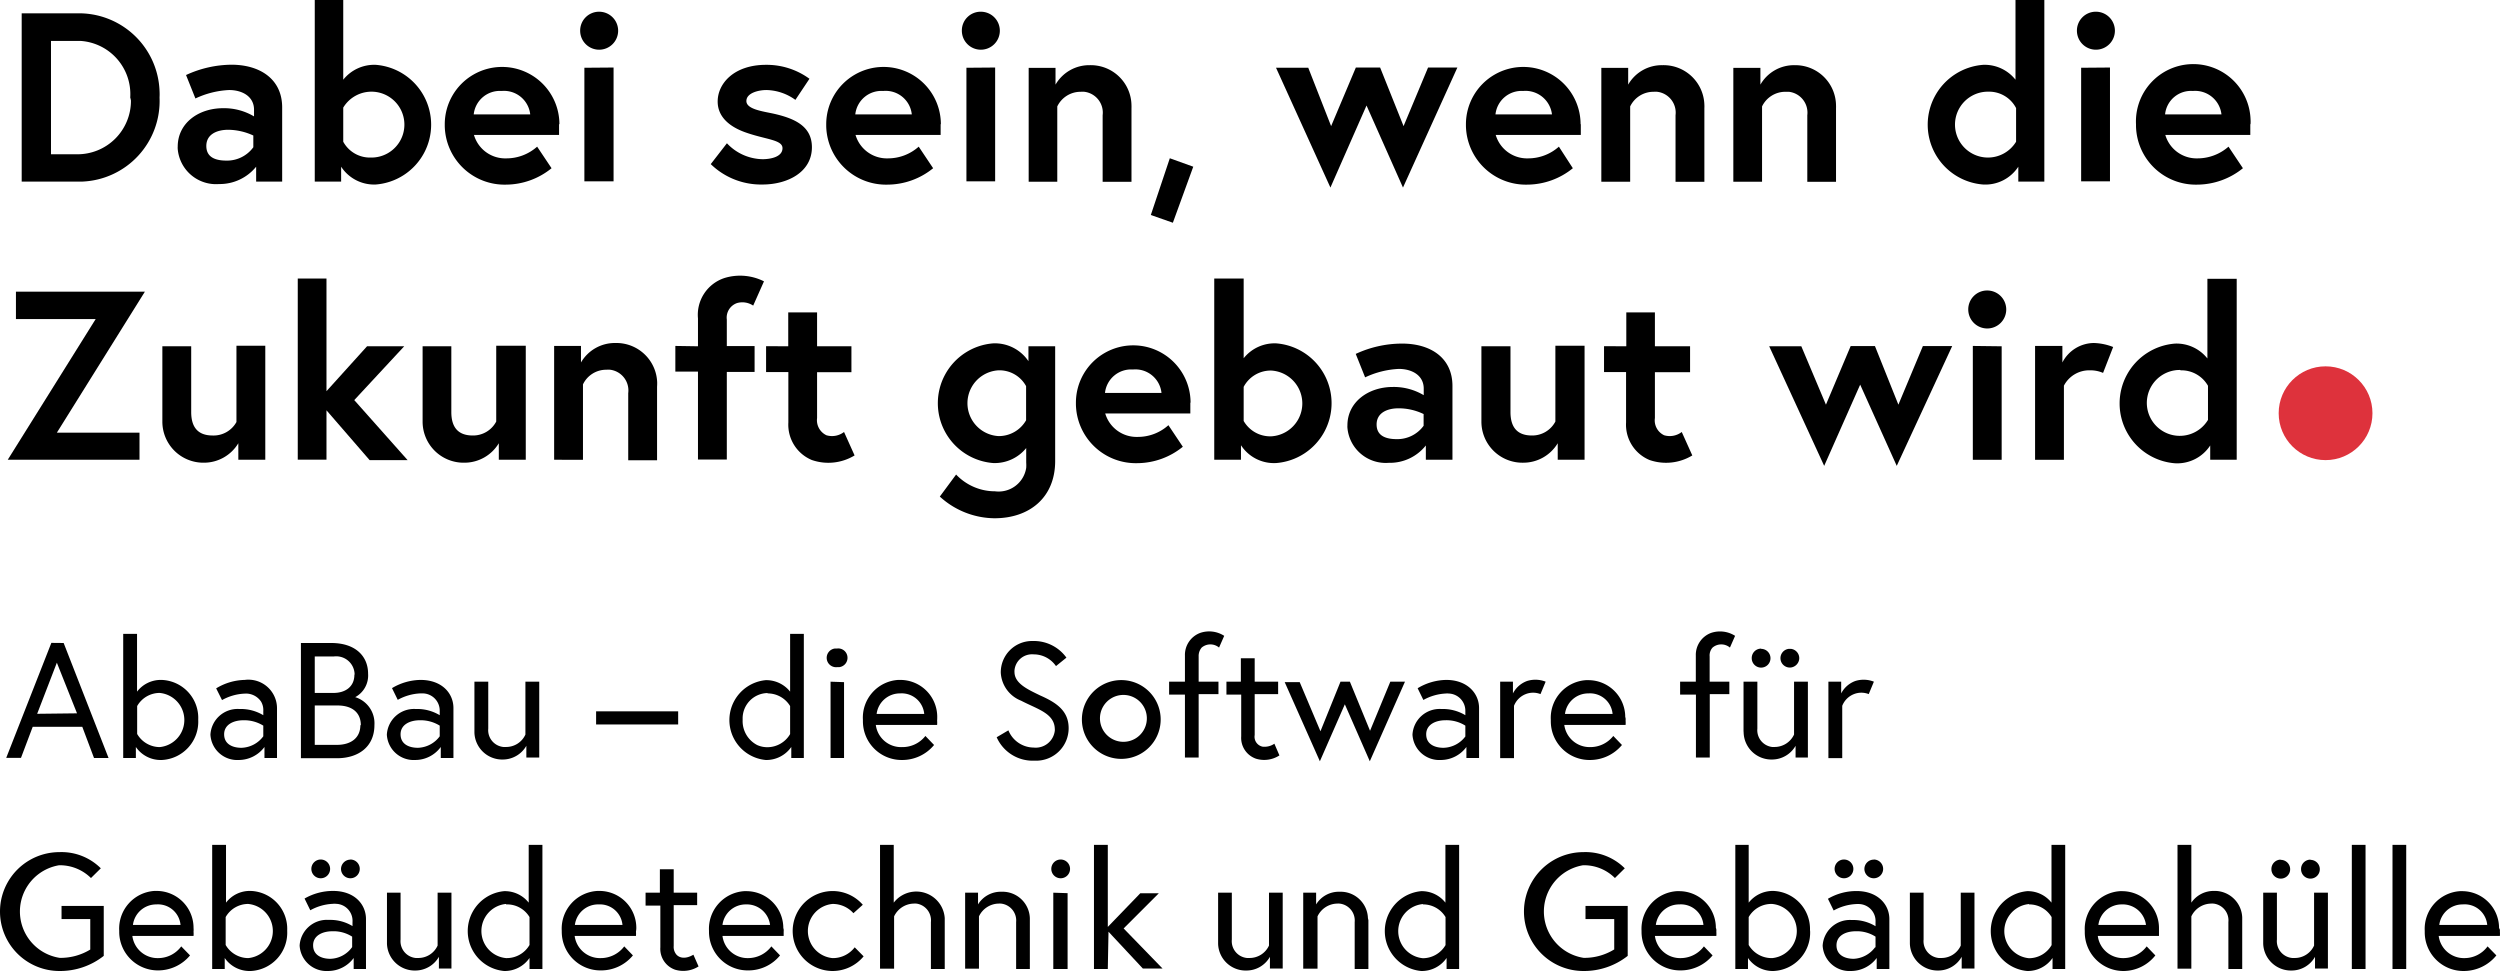 <svg xmlns="http://www.w3.org/2000/svg" width="213.26" height="82.83" viewBox="0 0 213.26 82.83"><defs><style>.a{fill:#de323c;}</style></defs><path d="M5.26,54.85l3.83,9.81H7.85L6.85,62H2.62l-1,2.65H.36l3.85-9.81Zm1.14,6L4.68,56.53,3,60.89Z" transform="translate(0.17)"/><path d="M16.74,61.42a3.27,3.27,0,0,1-3.1,3.41h-.05a2.56,2.56,0,0,1-2.17-1.11v.94H10.34V54.07h1.18V59a2.55,2.55,0,0,1,2.09-1,3.24,3.24,0,0,1,3.13,3.36Zm-3.29,2.31a2.32,2.32,0,0,0,0-4.62,2.21,2.21,0,0,0-1.92,1.12v2.38A2.24,2.24,0,0,0,13.45,63.73Z" transform="translate(0.17)"/><path d="M23.46,60.4v4.26H22.39v-.94a2.74,2.74,0,0,1-2.19,1.11,2.29,2.29,0,0,1-2.42-2.16v0a2.32,2.32,0,0,1,2.44-2.19h.13a3.7,3.7,0,0,1,1.94.53v-.35a1.43,1.43,0,0,0-.19-.81,1.55,1.55,0,0,0-1.42-.68,4.3,4.3,0,0,0-1.91.55l-.5-1A4.85,4.85,0,0,1,20.7,58,2.44,2.44,0,0,1,23.46,60.4Zm-1.17,2.41V61.9a3.1,3.1,0,0,0-1.68-.46c-.85,0-1.66.36-1.66,1.2s.72,1.15,1.47,1.15A2.4,2.4,0,0,0,22.29,62.81Z" transform="translate(0.17)"/><path d="M28.08,54.85c2.09,0,3.15,1.14,3.15,2.62a2.1,2.1,0,0,1-1.1,2,2.33,2.33,0,0,1,1.64,2.38c0,1.85-1.36,2.83-3.2,2.83H25.5V54.85Zm2,2.68A1.57,1.57,0,0,0,28.3,56H26.68v3.11h1.6c1,0,1.78-.52,1.78-1.55Zm.53,4.33c0-1-.65-1.68-2-1.68H26.68v3.36h1.89c1.17,0,2-.57,2-1.68Z" transform="translate(0.17)"/><path d="M38.51,60.4v4.26H37.43v-.94a2.7,2.7,0,0,1-2.18,1.11,2.29,2.29,0,0,1-2.42-2.16v0a2.32,2.32,0,0,1,2.44-2.19h.13a3.7,3.7,0,0,1,1.94.53v-.35a1.47,1.47,0,0,0-1.42-1.51l-.24,0a4.34,4.34,0,0,0-1.92.55l-.49-1A4.85,4.85,0,0,1,35.7,58C37.54,58,38.51,59.15,38.51,60.4Zm-1.17,2.41V61.9a3.1,3.1,0,0,0-1.68-.46c-.85,0-1.66.36-1.66,1.2s.72,1.15,1.47,1.15A2.4,2.4,0,0,0,37.34,62.81Z" transform="translate(0.17)"/><path d="M40.3,62.35v-4.2h1.18v4a1.44,1.44,0,0,0,1.29,1.57H43a1.8,1.8,0,0,0,1.65-1.06V58.15h1.18v6.47H44.73v-1a2.32,2.32,0,0,1-2,1.17,2.37,2.37,0,0,1-2.43-2.31Z" transform="translate(0.17)"/><path d="M57.68,60.68V61.8h-7V60.68Z" transform="translate(0.17)"/><path d="M67.23,59V54.07H68.4V64.66H67.33v-.94a2.59,2.59,0,0,1-2.18,1.11,3.42,3.42,0,0,1,0-6.81A2.59,2.59,0,0,1,67.23,59Zm-1.92.12a2.16,2.16,0,0,0-2.13,2.2v.11a2.3,2.3,0,0,0,1.25,2.13,2.11,2.11,0,0,0,.86.18,2.25,2.25,0,0,0,1.94-1.12V60.23a2.24,2.24,0,0,0-1.92-1.08Z" transform="translate(0.17)"/><path d="M71.24,55.32a.79.79,0,0,1,.88.7.8.8,0,0,1-.7.89h-.18a.8.8,0,0,1-.18-1.59Zm.59,2.87v6.47H70.68V58.15Z" transform="translate(0.17)"/><path d="M79.77,61.47a2.28,2.28,0,0,1,0,.37H74.54a2.17,2.17,0,0,0,2.23,1.89,2.48,2.48,0,0,0,2-.95l.74.77a3.51,3.51,0,0,1-2.73,1.28,3.3,3.3,0,0,1-3.34-3.26V61.4A3.22,3.22,0,0,1,76.45,58h.17a3.15,3.15,0,0,1,3.16,3.15C79.78,61.27,79.78,61.37,79.77,61.47Zm-3.16-2.32a2,2,0,0,0-2,1.75h4.06A1.93,1.93,0,0,0,76.61,59.15Z" transform="translate(0.17)"/><path d="M86.93,59.77a2.72,2.72,0,0,1-1.73-2.4,2.67,2.67,0,0,1,2.66-2.69H88a3.41,3.41,0,0,1,2.8,1.42l-.89.72a2.31,2.31,0,0,0-1.91-1,1.5,1.5,0,0,0-1.63,1.37.57.57,0,0,0,0,.13c0,1,1.18,1.51,2.18,2,1.38.61,2.44,1.3,2.44,2.8a2.77,2.77,0,0,1-2.75,2.77H88a3.36,3.36,0,0,1-3.15-2l1-.59A2.35,2.35,0,0,0,88,63.77a1.64,1.64,0,0,0,1.81-1.45.41.41,0,0,0,0-.11C89.79,60.85,88.35,60.51,86.93,59.77Z" transform="translate(0.17)"/><path d="M98.84,61.42a3.36,3.36,0,1,1,0-.09Zm-1.18-.21a2,2,0,1,0,0,.14v-.14Z" transform="translate(0.17)"/><path d="M100.91,58.15V55.92a2,2,0,0,1,1.3-1.93,2.36,2.36,0,0,1,2.05.25l-.44,1a1.15,1.15,0,0,0-1.48,0,1.1,1.1,0,0,0-.26.76v2.15h1.69v1.06h-1.69v5.41h-1.17V59.25H99.56v-1.1Z" transform="translate(0.17)"/><path d="M105.68,58.15v-2h1.18v2h2v1.06h-2V62.7a.86.86,0,0,0,.71,1h.19a1.45,1.45,0,0,0,.78-.26l.43,1a2.39,2.39,0,0,1-2,.28,1.88,1.88,0,0,1-1.26-1.91V59.25h-1.26v-1.1Z" transform="translate(0.17)"/><path d="M112.47,62.38l1.71-4.23h.8l1.72,4.19,1.73-4.19h1.25l-3,6.79-2.13-4.86-2.13,4.86-3-6.75h1.28Z" transform="translate(0.17)"/><path d="M126,60.4v4.26h-1.08v-.94a2.72,2.72,0,0,1-2.18,1.11,2.29,2.29,0,0,1-2.42-2.16v0a2.32,2.32,0,0,1,2.44-2.19h.13a3.7,3.7,0,0,1,1.94.53v-.35a1.47,1.47,0,0,0-1.44-1.5.81.81,0,0,0-.22,0,4.34,4.34,0,0,0-1.92.55l-.49-1A4.85,4.85,0,0,1,123.2,58C125,58,126,59.15,126,60.4Zm-1.17,2.41V61.9a3,3,0,0,0-1.69-.46c-.84,0-1.65.36-1.65,1.2s.72,1.15,1.47,1.15A2.4,2.4,0,0,0,124.84,62.81Z" transform="translate(0.17)"/><path d="M131.68,58.15l-.44,1.06a1.71,1.71,0,0,0-1.26,0,1.76,1.76,0,0,0-1,1v4.46H127.8V58.15h1.09v1a2.21,2.21,0,0,1,1.21-1.06A2.38,2.38,0,0,1,131.68,58.15Z" transform="translate(0.17)"/><path d="M138.5,61.47a2.28,2.28,0,0,1,0,.37h-5.23a2.18,2.18,0,0,0,2.23,1.89,2.48,2.48,0,0,0,1.95-.95l.74.77a3.54,3.54,0,0,1-2.73,1.28,3.3,3.3,0,0,1-3.34-3.26V61.4a3.22,3.22,0,0,1,3-3.38h.18a3.15,3.15,0,0,1,3.17,3.14C138.51,61.27,138.51,61.37,138.5,61.47Zm-3.17-2.32a2,2,0,0,0-2,1.75h4.06A1.93,1.93,0,0,0,135.33,59.15Z" transform="translate(0.17)"/><path d="M144.49,58.15V55.92a2,2,0,0,1,1.3-1.93,2.39,2.39,0,0,1,2.05.25l-.44,1a1.15,1.15,0,0,0-1.48,0,1,1,0,0,0-.25.76v2.15h1.68v1.06h-1.67v5.41H144.5V59.25h-1.35v-1.1Z" transform="translate(0.17)"/><path d="M148.56,62.35v-4.2h1.18v4A1.44,1.44,0,0,0,151,63.72h.22a1.83,1.83,0,0,0,1.65-1.06V58.15h1.18v6.47H153v-1a2.32,2.32,0,0,1-2,1.17,2.37,2.37,0,0,1-2.43-2.29Zm1.5-7a.8.8,0,1,1-.8.8h0a.8.8,0,0,1,.8-.82h0Zm2.54,0a.8.8,0,0,1,.71.88.82.82,0,0,1-.71.71.8.8,0,0,1-.18-1.59Z" transform="translate(0.17)"/><path d="M159.68,58.15l-.44,1.06a1.71,1.71,0,0,0-1.26,0,1.76,1.76,0,0,0-1,1v4.46H155.8V58.15h1.09v1a2.21,2.21,0,0,1,1.21-1.06A2.38,2.38,0,0,1,159.68,58.15Z" transform="translate(0.17)"/><path d="M13.44,8.32a6.88,6.88,0,0,1-6.58,7.17H1.68V1.14H6.31a6.88,6.88,0,0,1,7.13,6.62A5.23,5.23,0,0,1,13.44,8.32Zm-2.5,0A4.55,4.55,0,0,0,6.69,3.49H4.18v9.67H6.4A4.56,4.56,0,0,0,11,8.58,2.26,2.26,0,0,0,10.94,8.32Z" transform="translate(0.17)"/><path d="M23.9,9.16v6.33H21.68V14.22a4,4,0,0,1-3.16,1.48,3.28,3.28,0,0,1-3.53-3,1.21,1.21,0,0,1,0-.19c0-2,1.76-3.28,3.87-3.28a5,5,0,0,1,2.64.7V9.36c0-1.13-1-1.68-2.13-1.68a7.55,7.55,0,0,0-2.87.72l-.8-2a9.38,9.38,0,0,1,3.9-.88C22,5.53,23.9,6.74,23.9,9.16Zm-2.46,3.4v-1a5.23,5.23,0,0,0-2.13-.49c-1,0-1.88.4-1.88,1.38s.79,1.25,1.72,1.25A2.77,2.77,0,0,0,21.44,12.56Z" transform="translate(0.17)"/><path d="M29.11,0V6.8a3.38,3.38,0,0,1,2.77-1.27,5.12,5.12,0,0,1,0,10.21,3.36,3.36,0,0,1-2.95-1.52v1.27H26.68V0Zm2.36,13.44a2.81,2.81,0,1,0-2.36-4.26v2.91A2.59,2.59,0,0,0,31.47,13.44Z" transform="translate(0.17)"/><path d="M47.52,10.59v.92H40.26a2.78,2.78,0,0,0,2.77,2,3.94,3.94,0,0,0,2.62-1l1.23,1.84A6.2,6.2,0,0,1,43,15.75a5.1,5.1,0,0,1-5.23-5V10.6a4.89,4.89,0,0,1,9.78,0h0Zm-4.9-2.83a2.24,2.24,0,0,0-2.38,2h4.82A2.25,2.25,0,0,0,42.62,7.76Z" transform="translate(0.17)"/><path d="M50.94,1a1.62,1.62,0,1,1-1.62,1.62h0A1.61,1.61,0,0,1,50.92,1Zm1.23,4.76v9.71H49.68V5.78Z" transform="translate(0.17)"/><path d="M64.88,13.58c.7,0,1.7-.2,1.7-.94s-1.47-.73-3.25-1.38c-1.24-.46-2.28-1.27-2.28-2.6,0-1.56,1.42-3.13,4.12-3.13a6.19,6.19,0,0,1,3.71,1.19l-1.2,1.8a4.36,4.36,0,0,0-2.46-.84c-.69,0-1.72.25-1.72.94s1.35.87,2.29,1.07c1.79.4,3.3,1.05,3.3,2.87,0,2.12-2.07,3.18-4.22,3.18A6.15,6.15,0,0,1,60.46,14l1.38-1.78A4.25,4.25,0,0,0,64.88,13.58Z" transform="translate(0.17)"/><path d="M80.07,10.59v.92H72.81a2.79,2.79,0,0,0,2.77,2,3.94,3.94,0,0,0,2.62-1l1.23,1.84a6.2,6.2,0,0,1-3.89,1.4,5.1,5.1,0,0,1-5.23-5V10.6a4.89,4.89,0,0,1,9.78,0h0Zm-4.9-2.83a2.24,2.24,0,0,0-2.38,2h4.82A2.24,2.24,0,0,0,75.17,7.76Z" transform="translate(0.17)"/><path d="M83.5,1a1.62,1.62,0,1,1-1.62,1.62h0A1.6,1.6,0,0,1,83.46,1Zm1.22,4.76v9.71H82.27V5.78Z" transform="translate(0.17)"/><path d="M96.35,9.22v6.29H93.89V9.83a1.79,1.79,0,0,0-1.56-2,1.63,1.63,0,0,0-.31,0,2.2,2.2,0,0,0-2,1.25V15.5H87.58V5.79h2.29V7.22A3.32,3.32,0,0,1,92.8,5.56,3.47,3.47,0,0,1,96.35,9,2.26,2.26,0,0,1,96.35,9.22Z" transform="translate(0.17)"/><path d="M99.88,19,98,18.34l1.62-4.84,2,.72Z" transform="translate(0.17)"/><path d="M113.38,10.76l2.11-5h2.07l2,5,2.09-5h2.5L119.51,16,116.4,9,113.32,16,108.68,5.78h2.75Z" transform="translate(0.17)"/><path d="M134.68,10.59v.92h-7.26a2.79,2.79,0,0,0,2.77,2,3.94,3.94,0,0,0,2.62-1L134,14.35a6.2,6.2,0,0,1-3.89,1.4,5.11,5.11,0,0,1-5.23-5V10.6a4.89,4.89,0,1,1,9.78,0h0Zm-4.9-2.83a2.24,2.24,0,0,0-2.38,2h4.82a2.28,2.28,0,0,0-2.48-2Z" transform="translate(0.17)"/><path d="M145.22,9.22v6.29h-2.46V9.83a1.79,1.79,0,0,0-1.56-2,1.63,1.63,0,0,0-.31,0,2.2,2.2,0,0,0-2,1.25V15.5h-2.46V5.79h2.29V7.22a3.3,3.3,0,0,1,2.93-1.66,3.48,3.48,0,0,1,3.57,3.38A2.61,2.61,0,0,1,145.22,9.22Z" transform="translate(0.17)"/><path d="M156.45,9.22v6.29H154V9.83a1.79,1.79,0,0,0-1.57-2h-.29a2.2,2.2,0,0,0-2,1.25V15.5h-2.45V5.79H150V7.22a3.3,3.3,0,0,1,2.93-1.66A3.47,3.47,0,0,1,156.45,9,2.08,2.08,0,0,1,156.45,9.22Z" transform="translate(0.17)"/><path d="M172,15.49V14.22A3.36,3.36,0,0,1,169,15.74a5.12,5.12,0,0,1,0-10.21,3.36,3.36,0,0,1,2.76,1.27V0h2.46V15.49Zm-2.54-7.67a2.81,2.81,0,1,0,2.35,4.27V9.22a2.59,2.59,0,0,0-2.35-1.4Z" transform="translate(0.17)"/><path d="M178.59,1A1.62,1.62,0,1,1,177,2.64h0A1.61,1.61,0,0,1,178.57,1Zm1.23,4.76v9.71h-2.46V5.78Z" transform="translate(0.17)"/><path d="M191.79,10.59v.92h-7.25a2.78,2.78,0,0,0,2.76,2,4,4,0,0,0,2.63-1l1.23,1.84a6.23,6.23,0,0,1-3.9,1.4,5.1,5.1,0,0,1-5.22-5V10.6a4.89,4.89,0,1,1,9.77-.44,3.23,3.23,0,0,1,0,.44Zm-4.9-2.83a2.22,2.22,0,0,0-2.37,2h4.81A2.26,2.26,0,0,0,186.89,7.76Z" transform="translate(0.17)"/><path d="M4.68,36.91h7.05v2.31H.49l7.5-12H1.19V24.88h11Z" transform="translate(0.17)"/><path d="M13.68,35.83V29.54h2.46v5.61c0,1.28.56,2,1.83,2A2.23,2.23,0,0,0,20,36V29.49h2.46v9.73h-2.3V37.81a3.42,3.42,0,0,1-2.93,1.66A3.5,3.5,0,0,1,13.68,36Z" transform="translate(0.17)"/><path d="M31.14,29.54h3.17l-4.26,4.59,4.55,5.12H31.36L27.68,35v4.21H25.23V23.76h2.45v9.61Z" transform="translate(0.17)"/><path d="M35.88,35.83V29.54h2.45v5.61c0,1.28.56,2,1.83,2a2.23,2.23,0,0,0,2-1.19V29.49h2.52v9.73h-2.3V37.81a3.42,3.42,0,0,1-2.93,1.66A3.5,3.5,0,0,1,35.88,36Z" transform="translate(0.17)"/><path d="M55.88,33v6.26H53.42V33.54a1.78,1.78,0,0,0-1.54-2,1.71,1.71,0,0,0-.32,0,2.19,2.19,0,0,0-2,1.25v6.43H47.1V29.51h2.29v1.41a3.34,3.34,0,0,1,2.93-1.66,3.48,3.48,0,0,1,3.57,3.37C55.89,32.74,55.89,32.85,55.88,33Z" transform="translate(0.17)"/><path d="M59.37,29.54V27.16a3.3,3.3,0,0,1,2.28-3.45A4.53,4.53,0,0,1,65,24l-.92,2.07a1.66,1.66,0,0,0-1.37-.22,1.31,1.31,0,0,0-.88,1.41v2.26H64.2v2.21H61.83v7.47H59.37v-7.5H57.44V29.51Z" transform="translate(0.17)"/><path d="M67.07,29.54V26.65h2.46v2.89h2.93v2.21H69.53v3.91a1.42,1.42,0,0,0,.8,1.47,1.68,1.68,0,0,0,1.5-.28l.9,2a4.31,4.31,0,0,1-3.65.39,3.26,3.26,0,0,1-2-3.2v-4.3h-1.9V29.53Z" transform="translate(0.17)"/><path d="M84.56,39.5a5.12,5.12,0,0,1,0-10.21,3.45,3.45,0,0,1,3,1.52V29.54h2.28v9.79c0,3.12-2.2,4.88-5.17,4.88A7,7,0,0,1,80,42.36l1.39-1.88a4.57,4.57,0,0,0,3.32,1.43,2.38,2.38,0,0,0,2.66-2,3.38,3.38,0,0,0,0-.45V38.22A3.46,3.46,0,0,1,84.56,39.5ZM85,31.59a2.81,2.81,0,0,0,0,5.61,2.68,2.68,0,0,0,2.36-1.35V32.94A2.59,2.59,0,0,0,85,31.59Z" transform="translate(0.17)"/><path d="M101.37,34.35v.92H94.11a2.79,2.79,0,0,0,2.77,2,3.89,3.89,0,0,0,2.62-1l1.23,1.84a6.2,6.2,0,0,1-3.89,1.4,5.11,5.11,0,0,1-5.23-5v-.16a4.89,4.89,0,1,1,9.78,0h0Zm-4.9-2.83a2.24,2.24,0,0,0-2.38,2h4.82a2.24,2.24,0,0,0-2.44-2Z" transform="translate(0.17)"/><path d="M105.92,23.76v6.8a3.38,3.38,0,0,1,2.77-1.27,5.12,5.12,0,0,1,0,10.21,3.36,3.36,0,0,1-3-1.52v1.24h-2.28V23.76Zm2.36,13.46a2.81,2.81,0,0,0,0-5.61A2.61,2.61,0,0,0,105.92,33v2.91A2.61,2.61,0,0,0,108.28,37.22Z" transform="translate(0.17)"/><path d="M123.73,32.92v6.3h-2.27V38a3.91,3.91,0,0,1-3.16,1.48,3.28,3.28,0,0,1-3.53-3,1.21,1.21,0,0,1,0-.19c0-2,1.79-3.28,3.87-3.28a5,5,0,0,1,2.64.7v-.56c0-1.13-1-1.68-2.13-1.68a7.55,7.55,0,0,0-2.87.72l-.8-2a9.38,9.38,0,0,1,3.9-.88C121.83,29.29,123.73,30.5,123.73,32.92Zm-2.46,3.4v-1a4.92,4.92,0,0,0-2.13-.49c-1,0-1.88.4-1.88,1.38s.8,1.25,1.72,1.25a2.77,2.77,0,0,0,2.29-1.14Z" transform="translate(0.17)"/><path d="M126.2,35.83V29.54h2.48v5.61c0,1.28.56,2,1.83,2a2.23,2.23,0,0,0,2-1.19V29.49H135v9.73h-2.29V37.81a3.42,3.42,0,0,1-2.93,1.66A3.5,3.5,0,0,1,126.2,36Z" transform="translate(0.17)"/><path d="M138.56,29.54V26.65H141v2.89H144v2.21H141v3.91a1.4,1.4,0,0,0,.79,1.47,1.68,1.68,0,0,0,1.5-.28l.9,2a4.31,4.31,0,0,1-3.65.39,3.26,3.26,0,0,1-2-3.2v-4.3h-1.88V29.53Z" transform="translate(0.17)"/><path d="M155.59,34.52l2.11-5h2.07l2,5,2.09-5h2.5l-4.73,10.22-3.12-6.93-3.07,6.93-4.69-10.2h2.74Z" transform="translate(0.17)"/><path d="M169.35,24.78a1.62,1.62,0,1,1-1.62,1.62h0a1.61,1.61,0,0,1,1.6-1.62Zm1.23,4.76v9.68h-2.46V29.51Z" transform="translate(0.17)"/><path d="M180.09,29.6l-.86,2.21a2.74,2.74,0,0,0-1.13-.22,2.43,2.43,0,0,0-2.21,1.31v6.32h-2.46V29.51h2.33v1.41a3.05,3.05,0,0,1,2.69-1.66A4.85,4.85,0,0,1,180.09,29.6Z" transform="translate(0.17)"/><path d="M188.37,39.22V38a3.36,3.36,0,0,1-3,1.52,5.12,5.12,0,0,1,0-10.21,3.36,3.36,0,0,1,2.76,1.27v-6.8h2.5V39.22Zm-2.54-7.66a2.81,2.81,0,1,0,2.35,4.26V32.91a2.61,2.61,0,0,0-2.35-1.32Z" transform="translate(0.17)"/><circle class="a" cx="198.38" cy="35.25" r="4"/><path d="M8.68,77.28v4.26A6,6,0,0,1,4.9,82.83a5.07,5.07,0,0,1,0-10.14,4.75,4.75,0,0,1,3.53,1.38l-.84.83a3.77,3.77,0,0,0-2.72-1.09,4,4,0,0,0,.06,7.9A4.86,4.86,0,0,0,7.53,81V78.4H5.08V77.28Z" transform="translate(0.17)"/><path d="M16.34,79.47a2.28,2.28,0,0,1,0,.37H11.12a2.17,2.17,0,0,0,2.23,1.89,2.44,2.44,0,0,0,1.94-1l.75.77a3.54,3.54,0,0,1-2.73,1.28A3.3,3.3,0,0,1,10,79.57V79.4A3.22,3.22,0,0,1,13,76h.18a3.15,3.15,0,0,1,3.16,3.15C16.35,79.27,16.35,79.37,16.34,79.47Zm-3.17-2.32a2,2,0,0,0-2,1.75h4.06A1.93,1.93,0,0,0,13.17,77.15Z" transform="translate(0.17)"/><path d="M24.33,79.42a3.27,3.27,0,0,1-3.1,3.41h-.05A2.56,2.56,0,0,1,19,81.72v.94H17.93V72.07h1.18V77a2.55,2.55,0,0,1,2.09-1,3.23,3.23,0,0,1,3.13,3.34ZM21,81.73a2.32,2.32,0,0,0,0-4.62,2.21,2.21,0,0,0-1.92,1.12v2.38A2.24,2.24,0,0,0,21,81.73Z" transform="translate(0.17)"/><path d="M31.05,78.4v4.26H30v-.94a2.72,2.72,0,0,1-2.18,1.11,2.3,2.3,0,0,1-2.43-2.17v0a2.33,2.33,0,0,1,2.46-2.19h.12a3.64,3.64,0,0,1,1.93.53v-.35A1.45,1.45,0,0,0,28.5,77.1a1.29,1.29,0,0,0-.28,0,4.34,4.34,0,0,0-1.92.55l-.49-1A4.85,4.85,0,0,1,28.24,76C30.08,76,31.05,77.15,31.05,78.4Zm-3.86-5.08a.8.8,0,1,1-.8.8h0A.8.8,0,0,1,27.19,73.32Zm2.68,7.49V79.9a2.94,2.94,0,0,0-1.68-.46c-.84,0-1.65.36-1.65,1.2s.72,1.15,1.47,1.15a2.36,2.36,0,0,0,1.86-1Zm-.15-7.49a.8.8,0,1,1-.8.8h0a.81.81,0,0,1,.76-.79Z" transform="translate(0.17)"/><path d="M32.84,80.35v-4.2H34v4a1.44,1.44,0,0,0,1.29,1.57h.22a1.8,1.8,0,0,0,1.65-1.06V76.15h1.18v6.47H37.27v-1a2.32,2.32,0,0,1-2,1.17,2.37,2.37,0,0,1-2.43-2.29Z" transform="translate(0.17)"/><path d="M44.93,77V72.07H46.1V82.66H45v-.94a2.57,2.57,0,0,1-2.17,1.11,3.42,3.42,0,0,1,0-6.81A2.59,2.59,0,0,1,44.93,77ZM43,77.11a2.32,2.32,0,0,0,0,4.62A2.25,2.25,0,0,0,45,80.61V78.23A2.23,2.23,0,0,0,43,77.15Z" transform="translate(0.17)"/><path d="M54.08,79.47a2.28,2.28,0,0,1,0,.37H48.85a2.18,2.18,0,0,0,2.23,1.89,2.5,2.5,0,0,0,2-1l.74.77a3.51,3.51,0,0,1-2.73,1.28,3.3,3.3,0,0,1-3.34-3.26V79.4A3.22,3.22,0,0,1,50.81,76H51a3.15,3.15,0,0,1,3.11,3.2A2,2,0,0,1,54.08,79.47Zm-3.16-2.32a2,2,0,0,0-2.05,1.75h4.06A1.93,1.93,0,0,0,50.92,77.15Z" transform="translate(0.17)"/><path d="M56.12,76.15v-2H57.3v2h2v1.06h-2V80.7a1,1,0,0,0,.24.74c.27.29.78.39,1.44,0l.44,1a2.43,2.43,0,0,1-2,.28,1.88,1.88,0,0,1-1.26-1.91V77.25H54.9v-1.1Z" transform="translate(0.17)"/><path d="M66.68,79.47v.37H61.46a2.16,2.16,0,0,0,2.22,1.89,2.48,2.48,0,0,0,1.95-1l.74.77a3.48,3.48,0,0,1-2.73,1.28,3.3,3.3,0,0,1-3.33-3.27V79.4a3.22,3.22,0,0,1,3-3.38h.18a3.15,3.15,0,0,1,3.16,3.15C66.69,79.27,66.69,79.37,66.68,79.47Zm-3.22-2.32a2,2,0,0,0-2,1.75h4.06A2,2,0,0,0,63.46,77.15Z" transform="translate(0.17)"/><path d="M70.85,82.83a3.41,3.41,0,1,1,2.58-5.65l-.8.72a2.36,2.36,0,0,0-1.78-.79,2.32,2.32,0,0,0,0,4.62,2.34,2.34,0,0,0,1.89-.92l.76.77A3.43,3.43,0,0,1,70.85,82.83Z" transform="translate(0.17)"/><path d="M80.42,78.5v4.16H79.24v-4A1.44,1.44,0,0,0,78,77.08a1.77,1.77,0,0,0-.23,0,1.9,1.9,0,0,0-1.67,1.09v4.46H74.9V72.07h1.17V77a2.43,2.43,0,0,1,4.35,1.32Z" transform="translate(0.17)"/><path d="M87.68,78.5v4.16H86.51v-4a1.45,1.45,0,0,0-1.29-1.58,1.47,1.47,0,0,0-.21,0,1.9,1.9,0,0,0-1.67,1.09v4.46H82.16V76.15h1.1v1a2.27,2.27,0,0,1,2-1.08,2.33,2.33,0,0,1,2.42,2.25Z" transform="translate(0.17)"/><path d="M90.31,73.32a.8.8,0,1,1-.8.8h0A.8.8,0,0,1,90.31,73.32Zm.59,2.87v6.47H89.68V76.15Z" transform="translate(0.17)"/><path d="M94.33,82.66H93.15V72.07h1.18v7L97.1,76.2h1.58l-3,3L99,82.62H97.32l-2.93-3.14Z" transform="translate(0.17)"/><path d="M103.74,80.35v-4.2h1.17v4a1.44,1.44,0,0,0,1.29,1.57h.23a1.82,1.82,0,0,0,1.65-1.06V76.15h1.17v6.47h-1.09v-1a2.3,2.3,0,0,1-2,1.17,2.35,2.35,0,0,1-2.42-2.28Z" transform="translate(0.17)"/><path d="M116.56,78.5v4.16h-1.17v-4a1.45,1.45,0,0,0-1.29-1.58,1.47,1.47,0,0,0-.21,0,1.9,1.9,0,0,0-1.67,1.09v4.46H111V76.15h1.1v1a2.27,2.27,0,0,1,2-1.08,2.33,2.33,0,0,1,2.42,2.25Z" transform="translate(0.17)"/><path d="M123.13,77V72.07h1.17V82.66h-1.07v-.94a2.57,2.57,0,0,1-2.17,1.11,3.42,3.42,0,0,1,0-6.81A2.57,2.57,0,0,1,123.13,77Zm-1.92.12a2.32,2.32,0,0,0,0,4.62,2.25,2.25,0,0,0,1.93-1.12V78.23a2.22,2.22,0,0,0-1.93-1.08Z" transform="translate(0.17)"/><path d="M138.68,77.28v4.26a6,6,0,0,1-3.78,1.29,5.07,5.07,0,1,1,0-10.14,4.74,4.74,0,0,1,3.53,1.38l-.84.83a3.73,3.73,0,0,0-2.72-1.09,4,4,0,0,0,.06,7.9,4.86,4.86,0,0,0,2.6-.72V78.4h-2.45V77.28Z" transform="translate(0.17)"/><path d="M146.24,79.47a2.28,2.28,0,0,1,0,.37H141a2.17,2.17,0,0,0,2.23,1.89,2.48,2.48,0,0,0,1.95-1l.74.77a3.54,3.54,0,0,1-2.73,1.28,3.29,3.29,0,0,1-3.33-3.25V79.4a3.22,3.22,0,0,1,3-3.38h.18a3.13,3.13,0,0,1,3.16,3.13C146.25,79.26,146.25,79.36,146.24,79.47Zm-3.16-2.32a2,2,0,0,0-2,1.75h4.06A1.93,1.93,0,0,0,143.08,77.15Z" transform="translate(0.17)"/><path d="M154.24,79.42a3.27,3.27,0,0,1-3.13,3.41h0a2.57,2.57,0,0,1-2.17-1.11v.94h-1.08V72.07H149V77a2.62,2.62,0,0,1,2.09-1,3.25,3.25,0,0,1,3.14,3.35ZM151,81.73a2.32,2.32,0,0,0,0-4.62A2.23,2.23,0,0,0,149,78.23v2.38A2.27,2.27,0,0,0,151,81.73Z" transform="translate(0.17)"/><path d="M161,78.4v4.26h-1.08v-.94a2.74,2.74,0,0,1-2.19,1.11,2.29,2.29,0,0,1-2.42-2.16v0a2.33,2.33,0,0,1,2.46-2.19h.12a3.64,3.64,0,0,1,1.93.53v-.35a1.45,1.45,0,0,0-1.37-1.54,1.29,1.29,0,0,0-.28,0,4.34,4.34,0,0,0-1.92.55l-.49-1a4.78,4.78,0,0,1,2.42-.66C160,76,161,77.15,161,78.4Zm-3.87-5.08a.8.8,0,1,1-.8.8h0A.8.8,0,0,1,157.09,73.32Zm2.69,7.49V79.9a2.94,2.94,0,0,0-1.68-.46c-.85,0-1.65.36-1.65,1.2s.72,1.15,1.47,1.15A2.41,2.41,0,0,0,159.78,80.81Zm-.15-7.49a.8.8,0,1,1-.8.8h0a.8.8,0,0,1,.81-.79h0Z" transform="translate(0.17)"/><path d="M162.75,80.35v-4.2h1.17v4a1.44,1.44,0,0,0,1.29,1.57h.22a1.8,1.8,0,0,0,1.66-1.06V76.15h1.17v6.47h-1.09v-1a2.3,2.3,0,0,1-2,1.17,2.37,2.37,0,0,1-2.42-2.3Z" transform="translate(0.17)"/><path d="M174.83,77V72.07H176V82.66h-1.08v-.94a2.57,2.57,0,0,1-2.17,1.11,3.42,3.42,0,0,1,0-6.81A2.57,2.57,0,0,1,174.83,77Zm-1.92.12a2.32,2.32,0,0,0,0,4.62,2.23,2.23,0,0,0,1.93-1.12V78.23a2.22,2.22,0,0,0-1.93-1.08Z" transform="translate(0.17)"/><path d="M184,79.47v.37h-5.22A2.17,2.17,0,0,0,181,81.73a2.48,2.48,0,0,0,1.95-1l.74.77A3.48,3.48,0,0,1,181,82.83a3.3,3.3,0,0,1-3.33-3.27V79.4a3.22,3.22,0,0,1,3-3.38h.18A3.15,3.15,0,0,1,184,79.17C184,79.27,184,79.37,184,79.47Zm-3.17-2.32a2,2,0,0,0-2,1.75h4.06A2,2,0,0,0,180.82,77.15Z" transform="translate(0.17)"/><path d="M191.1,78.5v4.16h-1.18v-4a1.44,1.44,0,0,0-1.27-1.58,1.77,1.77,0,0,0-.23,0,1.9,1.9,0,0,0-1.66,1.09v4.46h-1.18V72.07h1.18V77a2.3,2.3,0,0,1,1.9-1,2.35,2.35,0,0,1,2.44,2.27Z" transform="translate(0.17)"/><path d="M192.89,80.35v-4.2h1.17v4a1.44,1.44,0,0,0,1.31,1.57h.21a1.8,1.8,0,0,0,1.65-1.06V76.15h1.18v6.47h-1.1v-1a2.3,2.3,0,0,1-2,1.17,2.37,2.37,0,0,1-2.42-2.3Zm1.5-7a.8.8,0,1,1-.8.8h0a.8.8,0,0,1,.78-.82h0Zm2.53,0a.8.8,0,1,1-.8.8h0a.8.8,0,0,1,.8-.82h0Z" transform="translate(0.17)"/><path d="M201.62,72.07V82.66h-1.17V72.07Z" transform="translate(0.17)"/><path d="M205.09,72.07V82.66h-1.17V72.07Z" transform="translate(0.17)"/><path d="M213.08,79.47a2.28,2.28,0,0,1,0,.37h-5.22a2.17,2.17,0,0,0,2.23,1.89,2.44,2.44,0,0,0,1.94-1l.75.77A3.58,3.58,0,0,1,210,82.83a3.3,3.3,0,0,1-3.33-3.27V79.4a3.22,3.22,0,0,1,3-3.38h.18a3.15,3.15,0,0,1,3.16,3.15C213.09,79.27,213.09,79.37,213.08,79.47Zm-3.17-2.32a2,2,0,0,0-2,1.75H212A1.93,1.93,0,0,0,209.91,77.15Z" transform="translate(0.17)"/></svg>